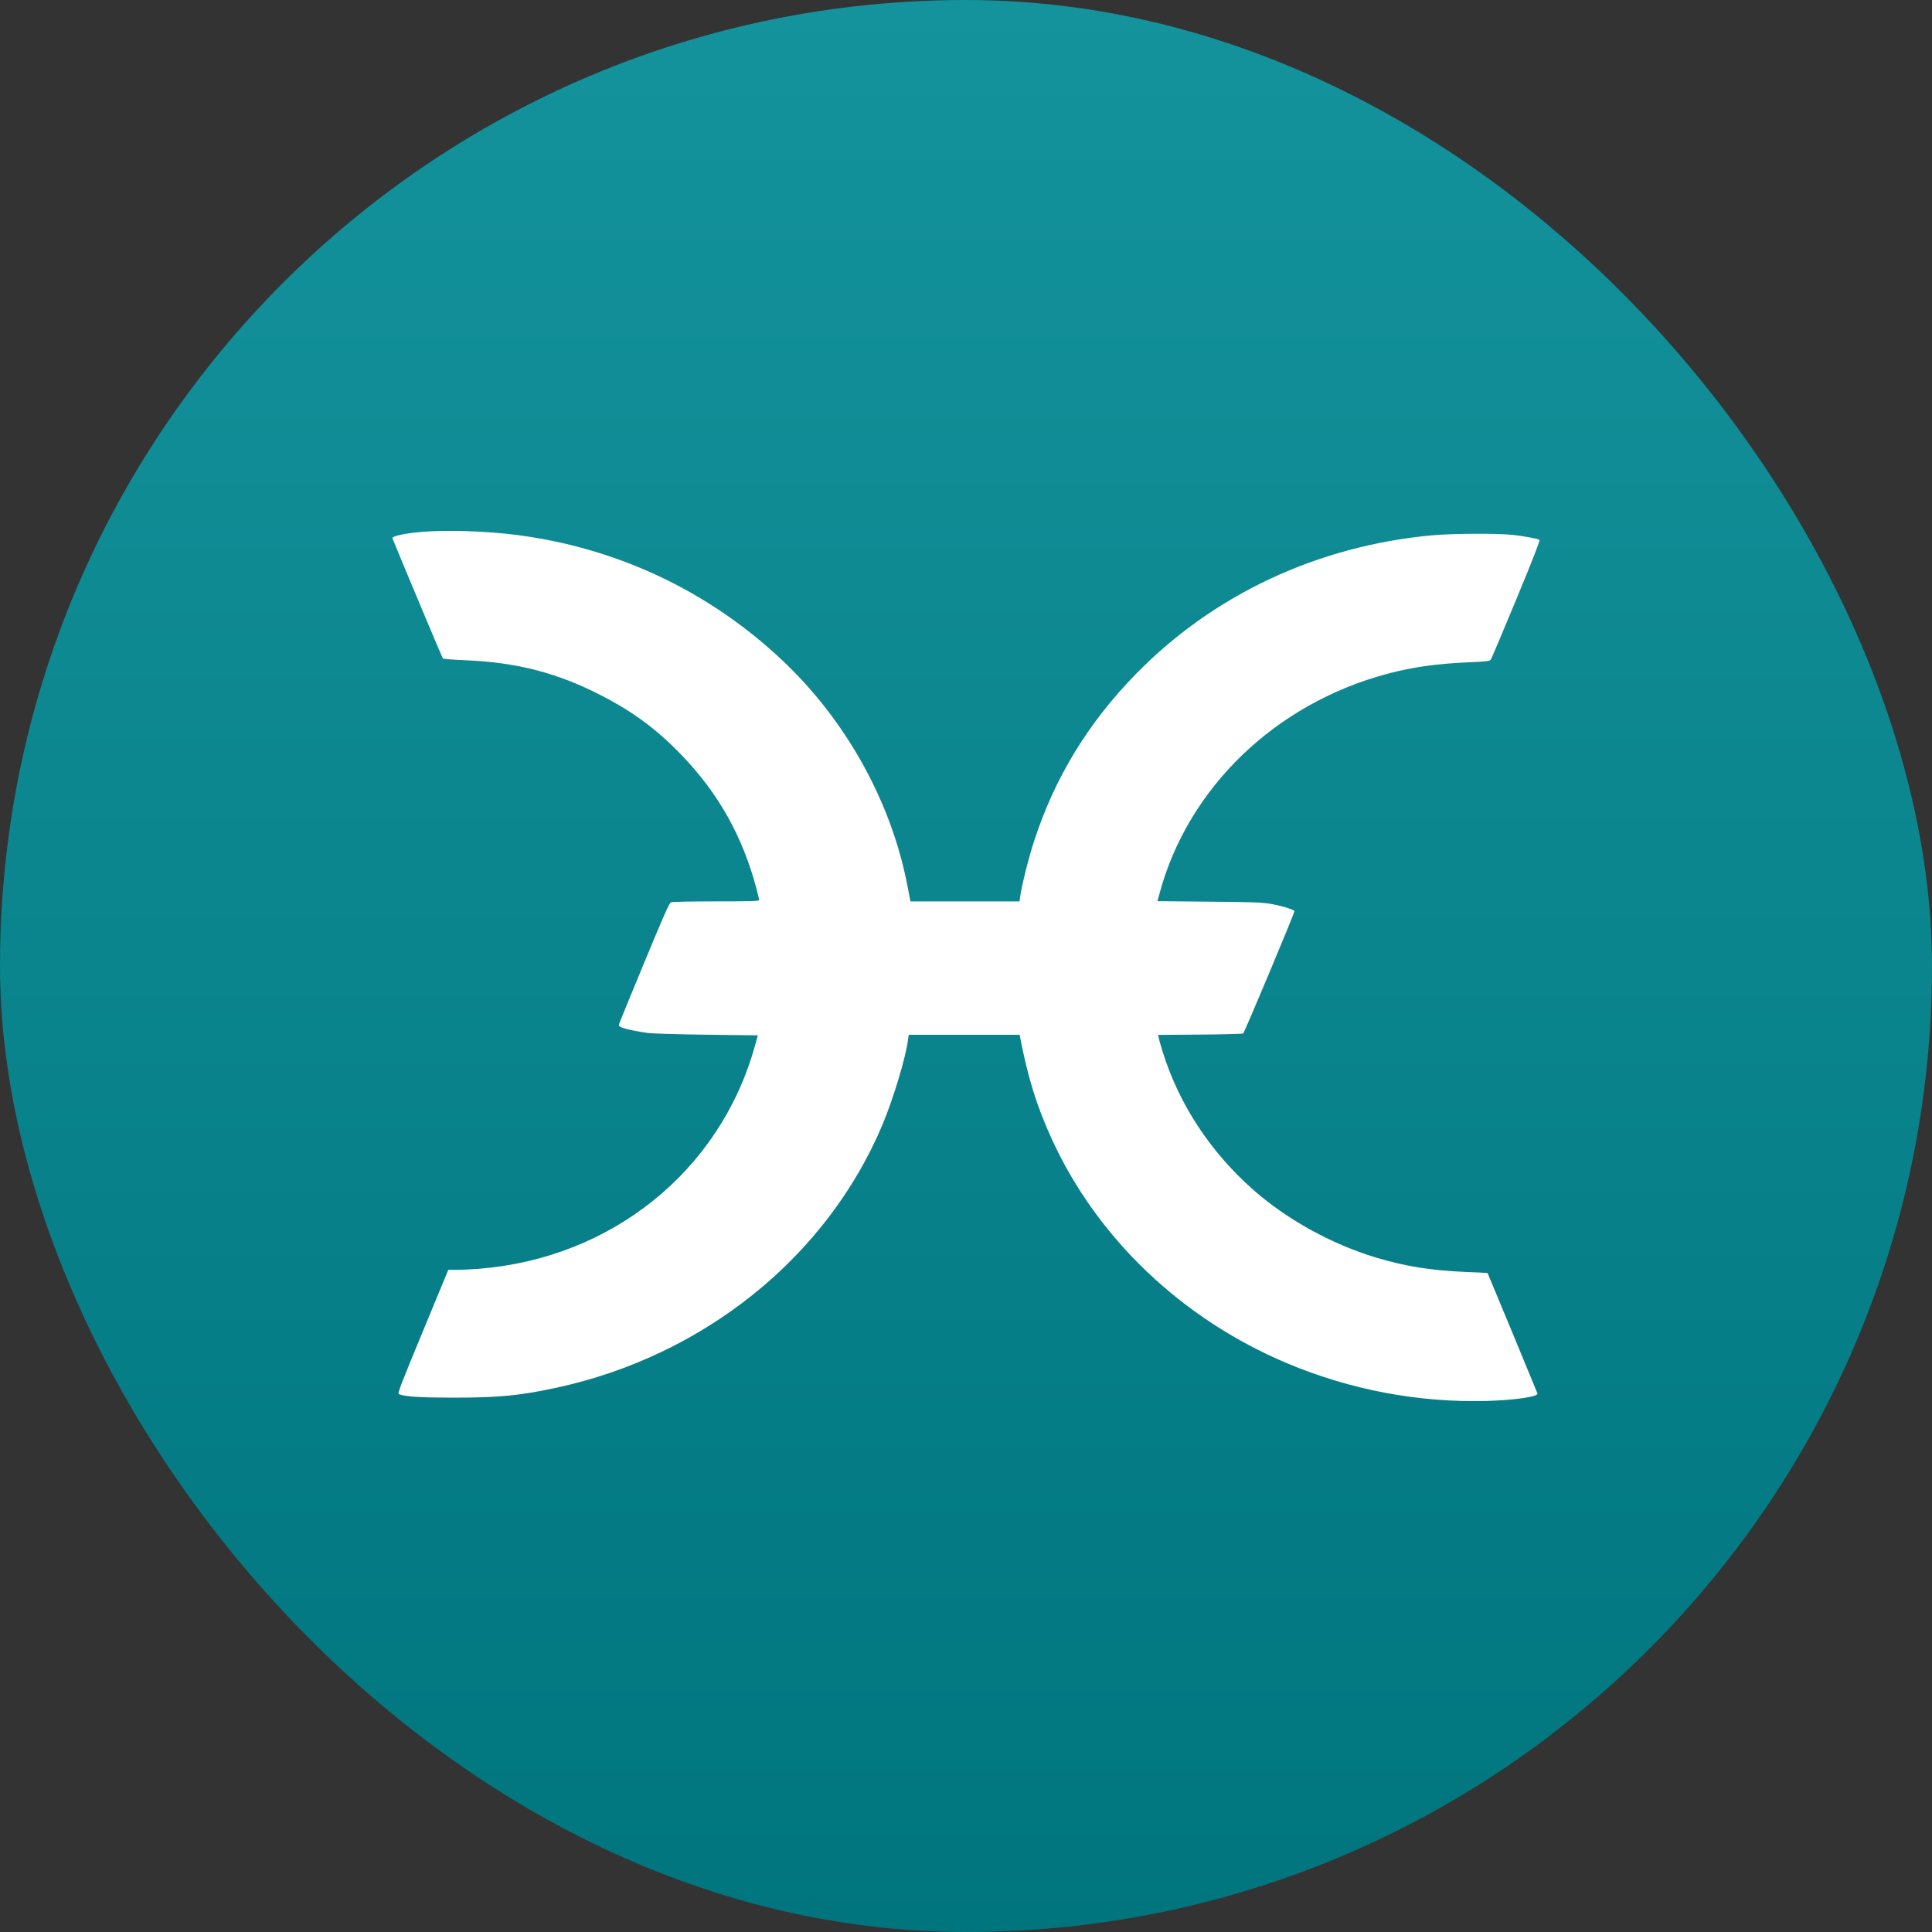<svg width="128" height="128" viewBox="0 0 128 128" fill="none" xmlns="http://www.w3.org/2000/svg">
<rect x="0" y="0" width="128" height="128" fill="#333333" stroke="none"/>
<rect width="128" height="128" rx="64" fill="url(#paint0_linear_466_4990)"/>
<path d="M27.989 35.236C26.838 35.331 25.952 35.522 26.002 35.664C26.461 36.814 29.299 43.58 29.338 43.621C29.377 43.662 30.037 43.709 30.812 43.743C34.252 43.879 36.974 44.587 39.916 46.117C42.03 47.212 43.595 48.388 45.224 50.095C47.623 52.611 49.187 55.406 50.105 58.827C50.209 59.221 50.293 59.575 50.293 59.629C50.293 59.704 49.769 59.718 47.454 59.718C45.89 59.718 44.545 59.745 44.461 59.779C44.338 59.827 44.015 60.561 42.67 63.805C41.765 65.988 41.015 67.824 41.002 67.885C40.957 68.062 41.5 68.219 42.858 68.429C43.136 68.477 44.804 68.525 46.776 68.552L50.209 68.593L50.002 69.341C47.687 77.596 40.504 83.37 31.704 84.064C31.207 84.098 30.554 84.132 30.25 84.132H29.7L28.006 88.233C26.552 91.735 26.325 92.333 26.422 92.367C26.862 92.537 27.845 92.598 30.12 92.598C33.03 92.598 34.446 92.462 36.845 91.945C46.64 89.831 54.78 83.275 58.465 74.516C59.176 72.829 60.01 70.055 60.159 68.892L60.204 68.558H67.556L67.582 68.708C68.112 71.442 68.687 73.285 69.683 75.461C72.676 82.017 78.288 87.369 85.239 90.307C89.459 92.085 93.98 92.938 98.525 92.816C100.426 92.755 101.939 92.53 101.861 92.32C101.797 92.143 98.577 84.37 98.558 84.349C98.538 84.329 97.872 84.302 97.064 84.268C94.795 84.172 93.088 83.894 91.161 83.316C88.193 82.418 85.258 80.793 83.008 78.807C80.176 76.297 78.127 73.176 77.04 69.715C76.918 69.32 76.795 68.905 76.775 68.783L76.73 68.565L79.497 68.545C81.017 68.531 82.31 68.497 82.362 68.47C82.446 68.422 85.756 60.527 85.756 60.371C85.756 60.269 84.922 60.01 84.165 59.881C83.609 59.786 82.905 59.759 80.092 59.738L76.685 59.704L76.814 59.221C78.702 52.19 84.495 46.606 91.963 44.627C93.612 44.192 95.215 43.968 97.297 43.879C98.538 43.825 98.693 43.804 98.771 43.696C98.823 43.621 99.586 41.819 100.465 39.69C101.545 37.086 102.042 35.8 101.997 35.766C101.855 35.685 100.95 35.515 100.239 35.44C99.204 35.324 96.185 35.345 94.853 35.467C87.237 36.181 80.37 39.411 75.224 44.689C72.081 47.912 69.877 51.53 68.519 55.706C68.17 56.76 67.75 58.419 67.62 59.221L67.543 59.718H60.316L60.29 59.561C60.271 59.48 60.2 59.092 60.122 58.698C59.055 53.121 56.042 47.701 51.788 43.709C46.946 39.16 40.907 36.31 34.26 35.445C32.263 35.188 29.687 35.1 27.989 35.236Z" fill="white"/>
<defs>
<linearGradient id="paint0_linear_466_4990" x1="64" y1="0" x2="64" y2="128" gradientUnits="userSpaceOnUse">
<stop stop-color="#14939C"/>
<stop offset="1" stop-color="#00757E"/>
</linearGradient>
</defs>
</svg>

